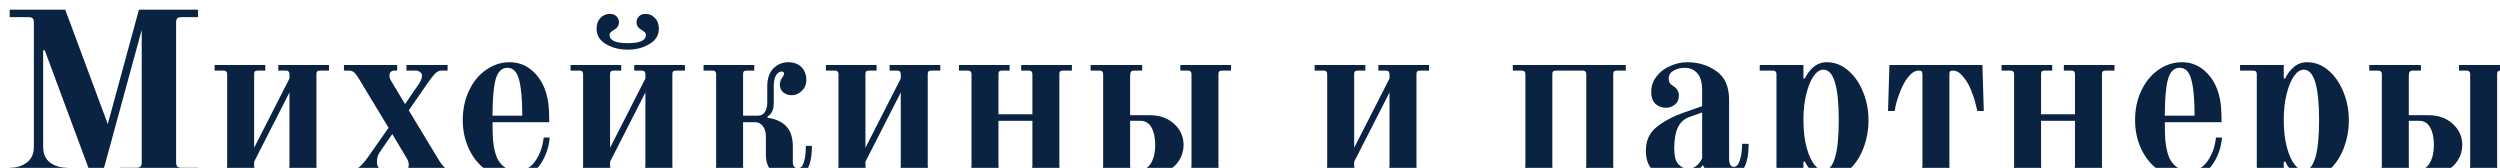 <?xml version="1.0" encoding="UTF-8"?> <svg xmlns="http://www.w3.org/2000/svg" viewBox="0 0 1032.497 69.352" fill="none"><g filter="url(#filter0_i_14353_164)"><path d="M974.512 66.048H978.16C978.737 66.048 979.12 65.952 979.312 65.76C979.57 65.504 979.697 65.088 979.697 64.512V26.688C979.697 26.112 979.57 25.728 979.312 25.536C979.12 25.28 978.737 25.152 978.16 25.152H974.512V22.848H995.825V25.152H992.56C991.92 25.152 991.472 25.312 991.217 25.632C990.96 25.952 990.832 26.528 990.832 27.36V43.584H999.09C1003.057 43.584 1006.352 44.768 1008.977 47.136C1011.6 49.504 1012.912 52.416 1012.912 55.872C1012.912 58.176 1012.305 60.288 1011.09 62.208C1009.937 64.064 1008.305 65.568 1006.192 66.72C1004.08 67.808 1001.712 68.352 999.09 68.352H974.512V66.048ZM1011.57 66.048H1014.64C1015.217 66.048 1015.6 65.952 1015.792 65.76C1016.05 65.504 1016.177 65.088 1016.177 64.512V26.688C1016.177 26.112 1016.05 25.728 1015.792 25.536C1015.6 25.28 1015.217 25.152 1014.64 25.152H1011.57V22.848H1032.497V25.152H1028.85C1028.272 25.152 1027.857 25.28 1027.6 25.536C1027.41 25.728 1027.312 26.112 1027.312 26.688V64.512C1027.312 65.088 1027.41 65.504 1027.6 65.76C1027.857 65.952 1028.272 66.048 1028.85 66.048H1032.497V68.352H1011.57V66.048ZM995.057 66.048C997.04 66.048 998.545 65.088 999.57 63.168C1000.657 61.248 1001.2 58.816 1001.2 55.872C1001.2 52.928 1000.69 50.528 999.665 48.672C998.64 46.816 997.105 45.888 995.057 45.888H990.832V64.512C990.832 65.088 990.93 65.504 991.12 65.76C991.377 65.952 991.792 66.048 992.37 66.048H995.057Z" fill="#0B2342"></path></g><g filter="url(#filter1_i_14353_164)"><path d="M921.142 87.936H926.517C927.095 87.936 927.477 87.808 927.67 87.552C927.925 87.36 928.052 86.976 928.052 86.4V26.688C928.052 26.112 927.925 25.728 927.67 25.536C927.477 25.28 927.095 25.152 926.517 25.152H921.142V22.848H939.19V28.416H939.765C940.597 26.624 941.782 25.056 943.317 23.712C944.917 22.368 946.742 21.696 948.79 21.696C952.117 21.696 955.095 22.848 957.717 25.152C960.342 27.392 962.39 30.368 963.862 34.08C965.335 37.728 966.07 41.568 966.07 45.6C966.07 49.696 965.365 53.568 963.957 57.216C962.55 60.864 960.565 63.84 958.005 66.144C955.445 68.384 952.502 69.504 949.175 69.504C947.125 69.504 945.302 68.896 943.702 67.68C942.102 66.464 940.79 64.8 939.765 62.688L939.19 62.88V86.4C939.19 86.976 939.285 87.36 939.477 87.552C939.735 87.808 940.15 87.936 940.725 87.936H946.102V90.24H921.142V87.936ZM947.445 66.432C951.67 66.432 953.782 59.488 953.782 45.6C953.782 31.712 951.67 24.768 947.445 24.768C945.975 24.768 944.597 25.696 943.317 27.552C942.102 29.344 941.11 31.808 940.342 34.944C939.575 38.08 939.19 41.536 939.19 45.312C939.19 49.92 939.637 53.824 940.535 57.024C941.43 60.224 942.517 62.592 943.797 64.128C945.077 65.664 946.295 66.432 947.445 66.432Z" fill="#0B2342"></path></g><g filter="url(#filter2_i_14353_164)"><path d="M898.23 69.504C894.262 69.504 890.71 68.448 887.572 66.336C884.502 64.16 882.102 61.248 880.373 57.6C878.645 53.952 877.78 49.952 877.78 45.6C877.78 41.12 878.645 37.056 880.373 33.408C882.102 29.76 884.437 26.912 887.382 24.864C890.39 22.752 893.652 21.696 897.172 21.696C901.077 21.696 904.437 23.104 907.252 25.92C910.07 28.672 911.925 32.32 912.822 36.864C913.27 38.912 913.492 42.112 913.492 46.464H890.07C890.07 49.536 890.132 51.968 890.262 53.76C890.39 55.488 890.677 57.184 891.125 58.848C891.702 61.216 892.79 63.104 894.39 64.512C896.052 65.92 897.972 66.624 900.15 66.624C903.285 66.624 905.812 65.248 907.732 62.496C909.652 59.744 910.805 56.512 911.19 52.8H913.685C913.302 57.216 911.862 61.12 909.365 64.512C906.87 67.84 903.157 69.504 898.23 69.504ZM902.357 43.776C902.357 37.056 901.91 32.096 901.012 28.896C900.182 25.632 898.582 24 896.212 24C893.845 24 892.212 25.632 891.317 28.896C890.485 32.096 890.07 37.056 890.07 43.776H902.357Z" fill="#0B2342"></path></g><g filter="url(#filter3_i_14353_164)"><path d="M822.638 66.048H826.285C826.863 66.048 827.245 65.952 827.438 65.76C827.693 65.504 827.823 65.088 827.823 64.512V26.688C827.823 26.112 827.693 25.728 827.438 25.536C827.245 25.28 826.863 25.152 826.285 25.152H822.638V22.848H843.565V25.152H840.493C839.918 25.152 839.503 25.28 839.245 25.536C839.053 25.728 838.958 26.112 838.958 26.688V43.2H852.973V26.688C852.973 26.112 852.845 25.728 852.59 25.536C852.398 25.28 852.013 25.152 851.438 25.152H848.365V22.848H869.293V25.152H865.645C865.07 25.152 864.653 25.28 864.398 25.536C864.205 25.728 864.11 26.112 864.11 26.688V64.512C864.11 65.088 864.205 65.504 864.398 65.76C864.653 65.952 865.07 66.048 865.645 66.048H869.293V68.352H848.365V66.048H851.438C852.013 66.048 852.398 65.952 852.59 65.76C852.845 65.504 852.973 65.088 852.973 64.512V45.888H838.958V64.512C838.958 65.088 839.053 65.504 839.245 65.76C839.503 65.952 839.918 66.048 840.493 66.048H843.565V68.352H822.638V66.048Z" fill="#0B2342"></path></g><g filter="url(#filter4_i_14353_164)"><path d="M783.05 66.048H788.425C789.003 66.048 789.385 65.952 789.578 65.76C789.833 65.504 789.963 65.088 789.963 64.512V26.688C789.963 26.048 789.833 25.632 789.578 25.44C789.385 25.248 789.003 25.152 788.425 25.152C787.018 25.152 785.643 25.952 784.298 27.552C783.018 29.088 781.963 30.88 781.13 32.928C780.233 35.104 779.563 37.024 779.113 38.688C778.73 40.352 778.505 41.408 778.443 41.856H775.753L776.33 22.848H814.73L815.305 41.856H812.618C812.553 41.408 812.298 40.352 811.85 38.688C811.465 37.024 810.825 35.104 809.93 32.928C809.098 30.88 808.01 29.088 806.665 27.552C805.385 25.952 804.043 25.152 802.633 25.152C802.058 25.152 801.643 25.248 801.385 25.44C801.193 25.632 801.098 26.048 801.098 26.688V64.512C801.098 65.088 801.193 65.504 801.385 65.76C801.643 65.952 802.058 66.048 802.633 66.048H808.01V68.352H783.05V66.048Z" fill="#0B2342"></path></g><g filter="url(#filter5_i_14353_164)"><path d="M722.765 87.936H728.143C728.718 87.936 729.103 87.808 729.295 87.552C729.55 87.36 729.678 86.976 729.678 86.4V26.688C729.678 26.112 729.55 25.728 729.295 25.536C729.103 25.28 728.718 25.152 728.143 25.152H722.765V22.848H740.815V28.416H741.39C742.223 26.624 743.405 25.056 744.943 23.712C746.543 22.368 748.365 21.696 750.415 21.696C753.743 21.696 756.718 22.848 759.343 25.152C761.968 27.392 764.015 30.368 765.488 34.08C766.958 37.728 767.695 41.568 767.695 45.6C767.695 49.696 766.99 53.568 765.583 57.216C764.175 60.864 762.19 63.84 759.63 66.144C757.07 68.384 754.128 69.504 750.798 69.504C748.75 69.504 746.925 68.896 745.325 67.68C743.725 66.464 742.415 64.8 741.39 62.688L740.815 62.88V86.4C740.815 86.976 740.91 87.36 741.103 87.552C741.358 87.808 741.775 87.936 742.35 87.936H747.725V90.24H722.765V87.936ZM749.07 66.432C753.295 66.432 755.408 59.488 755.408 45.6C755.408 31.712 753.295 24.768 749.07 24.768C747.598 24.768 746.223 25.696 744.943 27.552C743.725 29.344 742.735 31.808 741.965 34.944C741.198 38.08 740.815 41.536 740.815 45.312C740.815 49.92 741.263 53.824 742.158 57.024C743.055 60.224 744.143 62.592 745.423 64.128C746.703 65.664 747.918 66.432 749.07 66.432Z" fill="#0B2342"></path></g><g filter="url(#filter6_i_14353_164)"><path d="M688.418 69.504C684.898 69.504 681.888 68.64 679.393 66.912C676.961 65.184 675.746 62.272 675.746 58.176C675.746 54.016 677.248 50.752 680.258 48.384C683.328 45.952 687.201 43.936 691.873 42.336L698.978 39.84V33.312C698.978 30.048 698.306 27.68 696.961 26.208C695.618 24.736 693.888 24 691.778 24C689.986 24 688.418 24.416 687.073 25.248C685.793 26.016 685.153 27.104 685.153 28.512C685.153 28.896 685.248 29.376 685.441 29.952C685.698 30.464 686.113 30.912 686.688 31.296C687.648 31.872 688.321 32.48 688.706 33.12C689.153 33.76 689.378 34.592 689.378 35.616C689.378 37.152 688.801 38.368 687.648 39.264C686.561 40.096 685.346 40.512 684.001 40.512C682.338 40.512 680.898 39.968 679.681 38.88C678.528 37.728 677.953 36.096 677.953 33.984C677.953 31.552 678.688 29.408 680.161 27.552C681.633 25.632 683.521 24.192 685.826 23.232C688.128 22.208 690.466 21.696 692.833 21.696C697.441 21.696 701.473 22.944 704.928 25.44C708.385 27.872 710.113 31.776 710.113 37.152V61.44C710.113 63.744 710.753 64.896 712.033 64.896C713.185 64.896 714.048 63.936 714.625 62.016C715.2 60.096 715.488 57.888 715.488 55.392H718.178C718.178 60.064 717.473 63.488 716.065 65.664C715.36 66.816 714.368 67.744 713.088 68.448C711.808 69.152 710.338 69.504 708.673 69.504C706.048 69.504 704.066 69.12 702.721 68.352C701.378 67.52 700.258 66.176 699.361 64.32H699.168C696.608 67.776 693.026 69.504 688.418 69.504ZM693.121 65.664C695.618 65.664 697.568 64.256 698.978 61.44V42.432L693.601 44.352C691.488 45.12 689.921 46.592 688.898 48.768C687.938 50.88 687.458 53.728 687.458 57.312C687.458 60.448 688.033 62.624 689.186 63.84C690.338 65.056 691.648 65.664 693.121 65.664Z" fill="#0B2342"></path></g><g filter="url(#filter7_i_14353_164)"><path d="M620.793 66.048H624.441C625.018 66.048 625.401 65.952 625.593 65.76C625.851 65.504 625.978 65.088 625.978 64.512V26.688C625.978 26.112 625.851 25.728 625.593 25.536C625.401 25.28 625.018 25.152 624.441 25.152H620.793V22.848H667.451V25.152H663.803C663.226 25.152 662.811 25.28 662.553 25.536C662.363 25.728 662.266 26.112 662.266 26.688V64.512C662.266 65.088 662.363 65.504 662.553 65.76C662.811 65.952 663.226 66.048 663.803 66.048H667.451V68.352H646.521V66.048H649.593C650.171 66.048 650.553 65.952 650.746 65.76C651.003 65.504 651.131 65.088 651.131 64.512V26.688C651.131 26.112 651.003 25.728 650.746 25.536C650.553 25.28 650.171 25.152 649.593 25.152H638.651C638.073 25.152 637.658 25.28 637.401 25.536C637.211 25.728 637.113 26.112 637.113 26.688V64.512C637.113 65.088 637.211 65.504 637.401 65.76C637.658 65.952 638.073 66.048 638.651 66.048H641.721V68.352H620.793V66.048Z" fill="#0B2342"></path></g><g filter="url(#filter8_i_14353_164)"><path d="M538.951 66.048H542.598C543.173 66.048 543.558 65.952 543.751 65.76C544.006 65.504 544.133 65.088 544.133 64.512V26.688C544.133 26.112 544.006 25.728 543.751 25.536C543.558 25.28 543.173 25.152 542.598 25.152H538.951V22.848H559.878V25.152H556.806C556.231 25.152 555.813 25.28 555.558 25.536C555.366 25.728 555.271 26.112 555.271 26.688V57.024L569.863 28.416V26.688C569.863 26.112 569.733 25.728 569.478 25.536C569.286 25.28 568.903 25.152 568.326 25.152H565.253V22.848H586.183V25.152H582.533C581.958 25.152 581.543 25.28 581.286 25.536C581.093 25.728 580.998 26.112 580.998 26.688V64.512C580.998 65.088 581.093 65.504 581.286 65.76C581.543 65.952 581.958 66.048 582.533 66.048H586.183V68.352H565.253V66.048H568.326C568.903 66.048 569.286 65.952 569.478 65.76C569.733 65.504 569.863 65.088 569.863 64.512V34.176L555.271 62.784V64.512C555.271 65.088 555.366 65.504 555.558 65.76C555.813 65.952 556.231 66.048 556.806 66.048H559.878V68.352H538.951V66.048Z" fill="#0B2342"></path></g><g filter="url(#filter9_i_14353_164)"><path d="M446.419 66.048H450.066C450.644 66.048 451.026 65.952 451.219 65.76C451.474 65.504 451.604 65.088 451.604 64.512V26.688C451.604 26.112 451.474 25.728 451.219 25.536C451.026 25.28 450.644 25.152 450.066 25.152H446.419V22.848H467.731V25.152H464.466C463.826 25.152 463.379 25.312 463.124 25.632C462.866 25.952 462.739 26.528 462.739 27.36V43.584H470.996C474.964 43.584 478.259 44.768 480.884 47.136C483.506 49.504 484.819 52.416 484.819 55.872C484.819 58.176 484.211 60.288 482.996 62.208C481.844 64.064 480.211 65.568 478.099 66.72C475.986 67.808 473.619 68.352 470.996 68.352H446.419V66.048ZM483.476 66.048H486.546C487.124 66.048 487.506 65.952 487.699 65.76C487.956 65.504 488.084 65.088 488.084 64.512V26.688C488.084 26.112 487.956 25.728 487.699 25.536C487.506 25.28 487.124 25.152 486.546 25.152H483.476V22.848H504.404V25.152H500.756C500.179 25.152 499.764 25.28 499.506 25.536C499.316 25.728 499.219 26.112 499.219 26.688V64.512C499.219 65.088 499.316 65.504 499.506 65.76C499.764 65.952 500.179 66.048 500.756 66.048H504.404V68.352H483.476V66.048ZM466.964 66.048C468.946 66.048 470.451 65.088 471.476 63.168C472.564 61.248 473.106 58.816 473.106 55.872C473.106 52.928 472.596 50.528 471.571 48.672C470.546 46.816 469.011 45.888 466.964 45.888H462.739V64.512C462.739 65.088 462.836 65.504 463.026 65.76C463.284 65.952 463.699 66.048 464.276 66.048H466.964Z" fill="#0B2342"></path></g><g filter="url(#filter10_i_14353_164)"><path d="M392.044 66.048H395.691C396.269 66.048 396.651 65.952 396.844 65.76C397.099 65.504 397.229 65.088 397.229 64.512V26.688C397.229 26.112 397.099 25.728 396.844 25.536C396.651 25.28 396.269 25.152 395.691 25.152H392.044V22.848H412.971V25.152H409.899C409.324 25.152 408.909 25.28 408.651 25.536C408.459 25.728 408.364 26.112 408.364 26.688V43.2H422.379V26.688C422.379 26.112 422.251 25.728 421.996 25.536C421.804 25.28 421.419 25.152 420.844 25.152H417.771V22.848H438.699V25.152H435.051C434.476 25.152 434.059 25.28 433.804 25.536C433.611 25.728 433.516 26.112 433.516 26.688V64.512C433.516 65.088 433.611 65.504 433.804 65.76C434.059 65.952 434.476 66.048 435.051 66.048H438.699V68.352H417.771V66.048H420.844C421.419 66.048 421.804 65.952 421.996 65.76C422.251 65.504 422.379 65.088 422.379 64.512V45.888H408.364V64.512C408.364 65.088 408.459 65.504 408.651 65.76C408.909 65.952 409.324 66.048 409.899 66.048H412.971V68.352H392.044V66.048Z" fill="#0B2342"></path></g><g filter="url(#filter11_i_14353_164)"><path d="M337.107 66.048H340.754C341.332 66.048 341.714 65.952 341.907 65.76C342.162 65.504 342.292 65.088 342.292 64.512V26.688C342.292 26.112 342.162 25.728 341.907 25.536C341.714 25.28 341.332 25.152 340.754 25.152H337.107V22.848H358.034V25.152H354.961C354.386 25.152 353.971 25.28 353.714 25.536C353.521 25.728 353.426 26.112 353.426 26.688V57.024L368.019 28.416V26.688C368.019 26.112 367.891 25.728 367.634 25.536C367.441 25.28 367.059 25.152 366.481 25.152H363.411V22.848H384.339V25.152H380.691C380.114 25.152 379.699 25.28 379.441 25.536C379.251 25.728 379.154 26.112 379.154 26.688V64.512C379.154 65.088 379.251 65.504 379.441 65.76C379.699 65.952 380.114 66.048 380.691 66.048H384.339V68.352H363.411V66.048H366.481C367.059 66.048 367.441 65.952 367.634 65.76C367.891 65.504 368.019 65.088 368.019 64.512V34.176L353.426 62.784V64.512C353.426 65.088 353.521 65.504 353.714 65.76C353.971 65.952 354.386 66.048 354.961 66.048H358.034V68.352H337.107V66.048Z" fill="#0B2342"></path></g><g filter="url(#filter12_i_14353_164)"><path d="M322.574 69.504C319.439 69.504 316.944 68.704 315.087 67.104C313.232 65.44 312.304 63.04 312.304 59.904V52.32C312.304 50.528 311.887 49.12 311.054 48.096C310.224 47.008 309.167 46.464 307.887 46.464H302.894V64.512C302.894 65.088 302.992 65.504 303.184 65.76C303.439 65.952 303.854 66.048 304.432 66.048H307.504V68.352H286.574V66.048H290.224C290.799 66.048 291.184 65.952 291.374 65.76C291.632 65.504 291.759 65.088 291.759 64.512V26.688C291.759 26.112 291.632 25.728 291.374 25.536C291.184 25.28 290.799 25.152 290.224 25.152H286.574V22.848H307.504V25.152H304.432C303.854 25.152 303.439 25.28 303.184 25.536C302.992 25.728 302.894 26.112 302.894 26.688V43.776H308.944C310.287 43.776 311.279 43.264 311.919 42.24C312.559 41.216 312.879 39.872 312.879 38.208V31.68C312.879 28.48 313.712 26.016 315.374 24.288C317.104 22.56 319.152 21.696 321.519 21.696C323.824 21.696 325.647 22.368 326.992 23.712C328.334 25.056 329.007 26.848 329.007 29.088C329.007 30.88 328.367 32.384 327.087 33.6C325.872 34.752 324.527 35.328 323.054 35.328C321.647 35.328 320.464 34.944 319.504 34.176C318.544 33.344 318.064 32.224 318.064 30.816C318.064 29.984 318.384 29.088 319.024 28.128C319.534 27.424 319.792 26.848 319.792 26.4C319.792 25.824 319.472 25.536 318.832 25.536C317.934 25.536 317.167 26.048 316.527 27.072C315.887 28.032 315.567 29.536 315.567 31.584V38.208C315.567 39.68 315.374 40.896 314.992 41.856C314.607 42.752 313.934 43.52 312.974 44.16V44.64C316.304 45.088 318.864 46.24 320.654 48.096C322.512 49.952 323.439 52.8 323.439 56.64V62.88C323.439 64.608 324.144 65.472 325.552 65.472C326.704 65.472 327.534 64.608 328.047 62.88C328.559 61.088 328.814 58.88 328.814 56.256H331.312C331.312 60.48 330.672 63.744 329.392 66.048C328.174 68.352 325.904 69.504 322.574 69.504Z" fill="#0B2342"></path></g><g filter="url(#filter13_i_14353_164)"><path d="M255.254 16.512C251.862 16.512 248.854 15.744 246.23 14.208C243.67 12.672 242.39 10.56 242.39 7.872C242.39 6.016 242.902 4.544 243.926 3.456C245.014 2.304 246.326 1.728 247.862 1.728C249.078 1.728 250.007 2.08 250.647 2.784C251.287 3.424 251.607 4.224 251.607 5.184C251.607 6.528 250.967 7.552 249.686 8.256C249.046 8.64 248.566 8.992 248.246 9.312C247.926 9.568 247.766 9.952 247.766 10.464C247.766 12.704 250.262 13.824 255.254 13.824C260.247 13.824 262.742 12.704 262.742 10.464C262.742 9.952 262.582 9.568 262.262 9.312C261.942 8.992 261.462 8.64 260.822 8.256C259.542 7.552 258.902 6.528 258.902 5.184C258.902 4.224 259.222 3.424 259.862 2.784C260.502 2.08 261.429 1.728 262.647 1.728C264.182 1.728 265.462 2.304 266.487 3.456C267.574 4.544 268.117 6.016 268.117 7.872C268.117 10.56 266.807 12.672 264.182 14.208C261.622 15.744 258.647 16.512 255.254 16.512ZM231.638 66.048H235.286C235.862 66.048 236.246 65.952 236.438 65.76C236.694 65.504 236.822 65.088 236.822 64.512V26.688C236.822 26.112 236.694 25.728 236.438 25.536C236.246 25.28 235.862 25.152 235.286 25.152H231.638V22.848H252.567V25.152H249.494C248.918 25.152 248.502 25.28 248.246 25.536C248.054 25.728 247.958 26.112 247.958 26.688V57.024L262.549 28.416V26.688C262.549 26.112 262.422 25.728 262.167 25.536C261.974 25.28 261.589 25.152 261.014 25.152H257.942V22.848H278.869V25.152H275.222C274.647 25.152 274.229 25.28 273.974 25.536C273.782 25.728 273.687 26.112 273.687 26.688V64.512C273.687 65.088 273.782 65.504 273.974 65.76C274.229 65.952 274.647 66.048 275.222 66.048H278.869V68.352H257.942V66.048H261.014C261.589 66.048 261.974 65.952 262.167 65.76C262.422 65.504 262.549 65.088 262.549 64.512V34.176L247.958 62.784V64.512C247.958 65.088 248.054 65.504 248.246 65.76C248.502 65.952 248.918 66.048 249.494 66.048H252.567V68.352H231.638V66.048Z" fill="#0B2342"></path></g><g filter="url(#filter14_i_14353_164)"><path d="M207.573 69.504C203.605 69.504 200.053 68.448 196.917 66.336C193.845 64.16 191.445 61.248 189.717 57.6C187.989 53.952 187.125 49.952 187.125 45.6C187.125 41.12 187.989 37.056 189.717 33.408C191.445 29.76 193.781 26.912 196.725 24.864C199.733 22.752 202.997 21.696 206.517 21.696C210.421 21.696 213.781 23.104 216.597 25.92C219.413 28.672 221.269 32.32 222.165 36.864C222.613 38.912 222.837 42.112 222.837 46.464H199.413C199.413 49.536 199.477 51.968 199.605 53.76C199.733 55.488 200.021 57.184 200.469 58.848C201.045 61.216 202.133 63.104 203.733 64.512C205.397 65.92 207.317 66.624 209.493 66.624C212.629 66.624 215.157 65.248 217.077 62.496C218.997 59.744 220.149 56.512 220.533 52.8H223.029C222.645 57.216 221.205 61.12 218.709 64.512C216.213 67.84 212.501 69.504 207.573 69.504ZM211.701 43.776C211.701 37.056 211.253 32.096 210.357 28.896C209.525 25.632 207.925 24 205.557 24C203.189 24 201.557 25.632 200.661 28.896C199.829 32.096 199.413 37.056 199.413 43.776H211.701Z" fill="#0B2342"></path></g><g filter="url(#filter15_i_14353_164)"><path d="M138.039 66.048H141.687C142.839 66.048 143.959 65.504 145.047 64.416C146.199 63.264 147.319 61.888 148.407 60.288L156.471 48.768L144.279 28.608C143.639 27.456 142.999 26.592 142.359 26.016C141.783 25.44 141.047 25.152 140.151 25.152H138.039V22.848H160.023V25.152H158.679C158.231 25.152 157.815 25.312 157.431 25.632C157.047 25.952 156.855 26.496 156.855 27.264C156.855 28.032 157.111 28.8 157.623 29.568L163.287 38.976L169.143 30.432C169.911 29.28 170.295 28.192 170.295 27.168C170.295 26.528 170.007 26.048 169.431 25.728C168.919 25.344 168.343 25.152 167.703 25.152H163.863V22.848H180.855V25.152H178.263C177.367 25.152 176.471 25.6 175.575 26.496C174.743 27.392 173.687 28.768 172.407 30.624L164.823 41.568L177.303 62.208C177.943 63.296 178.647 64.224 179.415 64.992C180.183 65.696 181.111 66.048 182.199 66.048H183.735V68.352H161.943V66.048H163.383C163.831 66.048 164.183 65.888 164.439 65.568C164.695 65.184 164.823 64.672 164.823 64.032C164.823 63.136 164.503 62.176 163.863 61.152L158.007 51.36L152.823 58.848C152.055 59.936 151.671 61.312 151.671 62.976C151.671 63.872 151.895 64.608 152.343 65.184C152.855 65.76 153.431 66.048 154.071 66.048H157.623V68.352H138.039V66.048Z" fill="#0B2342"></path></g><g filter="url(#filter16_i_14353_164)"><path d="M84.638 66.048H88.286C88.862 66.048 89.246 65.952 89.438 65.76C89.694 65.504 89.822 65.088 89.822 64.512V26.688C89.822 26.112 89.694 25.728 89.438 25.536C89.246 25.28 88.862 25.152 88.286 25.152H84.638V22.848H105.566V25.152H102.494C101.918 25.152 101.502 25.28 101.246 25.536C101.054 25.728 100.958 26.112 100.958 26.688V57.024L115.55 28.416V26.688C115.55 26.112 115.422 25.728 115.166 25.536C114.974 25.28 114.59 25.152 114.014 25.152H110.942V22.848H131.87V25.152H128.222C127.646 25.152 127.23 25.28 126.974 25.536C126.782 25.728 126.686 26.112 126.686 26.688V64.512C126.686 65.088 126.782 65.504 126.974 65.76C127.23 65.952 127.646 66.048 128.222 66.048H131.87V68.352H110.942V66.048H114.014C114.59 66.048 114.974 65.952 115.166 65.76C115.422 65.504 115.55 65.088 115.55 64.512V34.176L100.958 62.784V64.512C100.958 65.088 101.054 65.504 101.246 65.76C101.502 65.952 101.918 66.048 102.494 66.048H105.566V68.352H84.638V66.048Z" fill="#0B2342"></path></g><g filter="url(#filter17_i_14353_164)"><path d="M14.496 16.8H13.824V56.64C13.824 59.52 14.784 61.696 16.704 63.168C18.688 64.576 21.056 65.28 23.808 65.28V68.352H0V65.28C2.752 65.28 5.088 64.576 7.008 63.168C8.992 61.696 9.984 59.52 9.984 56.64V5.376C9.984 4.48 9.824 3.872 9.504 3.552C9.184 3.232 8.576 3.072 7.68 3.072H0V0H22.944L40.512 47.232L53.376 0H77.76V3.072H71.04C70.208 3.072 69.6 3.232 69.216 3.552C68.896 3.872 68.736 4.48 68.736 5.376V62.976C68.736 63.808 68.896 64.416 69.216 64.8C69.6 65.12 70.208 65.28 71.04 65.28H77.76V68.352H45.504V65.28H52.224C53.12 65.28 53.728 65.12 54.048 64.8C54.368 64.416 54.528 63.808 54.528 62.976V8.352L37.824 69.504H34.08L14.496 16.8Z" fill="#0B2342"></path></g><defs><filter id="filter0_i_14353_164" x="974.512" y="22.848" width="61.984" height="49.504" filterUnits="userSpaceOnUse" color-interpolation-filters="sRGB"><feFlood flood-opacity="0" result="BackgroundImageFix"></feFlood><feBlend mode="normal" in="SourceGraphic" in2="BackgroundImageFix" result="shape"></feBlend><feColorMatrix in="SourceAlpha" type="matrix" values="0 0 0 0 0 0 0 0 0 0 0 0 0 0 0 0 0 0 127 0" result="hardAlpha"></feColorMatrix><feOffset dx="4" dy="4"></feOffset><feGaussianBlur stdDeviation="2"></feGaussianBlur><feComposite in2="hardAlpha" operator="arithmetic" k2="-1" k3="1"></feComposite><feColorMatrix type="matrix" values="0 0 0 0 0 0 0 0 0 0 0 0 0 0 0 0 0 0 0.25 0"></feColorMatrix><feBlend mode="normal" in2="shape" result="effect1_innerShadow_14353_164"></feBlend></filter><filter id="filter1_i_14353_164" x="921.142" y="21.696" width="48.928" height="72.544" filterUnits="userSpaceOnUse" color-interpolation-filters="sRGB"><feFlood flood-opacity="0" result="BackgroundImageFix"></feFlood><feBlend mode="normal" in="SourceGraphic" in2="BackgroundImageFix" result="shape"></feBlend><feColorMatrix in="SourceAlpha" type="matrix" values="0 0 0 0 0 0 0 0 0 0 0 0 0 0 0 0 0 0 127 0" result="hardAlpha"></feColorMatrix><feOffset dx="4" dy="4"></feOffset><feGaussianBlur stdDeviation="2"></feGaussianBlur><feComposite in2="hardAlpha" operator="arithmetic" k2="-1" k3="1"></feComposite><feColorMatrix type="matrix" values="0 0 0 0 0 0 0 0 0 0 0 0 0 0 0 0 0 0 0.25 0"></feColorMatrix><feBlend mode="normal" in2="shape" result="effect1_innerShadow_14353_164"></feBlend></filter><filter id="filter2_i_14353_164" x="877.78" y="21.696" width="39.904" height="51.808" filterUnits="userSpaceOnUse" color-interpolation-filters="sRGB"><feFlood flood-opacity="0" result="BackgroundImageFix"></feFlood><feBlend mode="normal" in="SourceGraphic" in2="BackgroundImageFix" result="shape"></feBlend><feColorMatrix in="SourceAlpha" type="matrix" values="0 0 0 0 0 0 0 0 0 0 0 0 0 0 0 0 0 0 127 0" result="hardAlpha"></feColorMatrix><feOffset dx="4" dy="4"></feOffset><feGaussianBlur stdDeviation="2"></feGaussianBlur><feComposite in2="hardAlpha" operator="arithmetic" k2="-1" k3="1"></feComposite><feColorMatrix type="matrix" values="0 0 0 0 0 0 0 0 0 0 0 0 0 0 0 0 0 0 0.25 0"></feColorMatrix><feBlend mode="normal" in2="shape" result="effect1_innerShadow_14353_164"></feBlend></filter><filter id="filter3_i_14353_164" x="822.638" y="22.848" width="50.656" height="49.504" filterUnits="userSpaceOnUse" color-interpolation-filters="sRGB"><feFlood flood-opacity="0" result="BackgroundImageFix"></feFlood><feBlend mode="normal" in="SourceGraphic" in2="BackgroundImageFix" result="shape"></feBlend><feColorMatrix in="SourceAlpha" type="matrix" values="0 0 0 0 0 0 0 0 0 0 0 0 0 0 0 0 0 0 127 0" result="hardAlpha"></feColorMatrix><feOffset dx="4" dy="4"></feOffset><feGaussianBlur stdDeviation="2"></feGaussianBlur><feComposite in2="hardAlpha" operator="arithmetic" k2="-1" k3="1"></feComposite><feColorMatrix type="matrix" values="0 0 0 0 0 0 0 0 0 0 0 0 0 0 0 0 0 0 0.25 0"></feColorMatrix><feBlend mode="normal" in2="shape" result="effect1_innerShadow_14353_164"></feBlend></filter><filter id="filter4_i_14353_164" x="775.753" y="22.848" width="43.552" height="49.504" filterUnits="userSpaceOnUse" color-interpolation-filters="sRGB"><feFlood flood-opacity="0" result="BackgroundImageFix"></feFlood><feBlend mode="normal" in="SourceGraphic" in2="BackgroundImageFix" result="shape"></feBlend><feColorMatrix in="SourceAlpha" type="matrix" values="0 0 0 0 0 0 0 0 0 0 0 0 0 0 0 0 0 0 127 0" result="hardAlpha"></feColorMatrix><feOffset dx="4" dy="4"></feOffset><feGaussianBlur stdDeviation="2"></feGaussianBlur><feComposite in2="hardAlpha" operator="arithmetic" k2="-1" k3="1"></feComposite><feColorMatrix type="matrix" values="0 0 0 0 0 0 0 0 0 0 0 0 0 0 0 0 0 0 0.25 0"></feColorMatrix><feBlend mode="normal" in2="shape" result="effect1_innerShadow_14353_164"></feBlend></filter><filter id="filter5_i_14353_164" x="722.765" y="21.696" width="48.928" height="72.544" filterUnits="userSpaceOnUse" color-interpolation-filters="sRGB"><feFlood flood-opacity="0" result="BackgroundImageFix"></feFlood><feBlend mode="normal" in="SourceGraphic" in2="BackgroundImageFix" result="shape"></feBlend><feColorMatrix in="SourceAlpha" type="matrix" values="0 0 0 0 0 0 0 0 0 0 0 0 0 0 0 0 0 0 127 0" result="hardAlpha"></feColorMatrix><feOffset dx="4" dy="4"></feOffset><feGaussianBlur stdDeviation="2"></feGaussianBlur><feComposite in2="hardAlpha" operator="arithmetic" k2="-1" k3="1"></feComposite><feColorMatrix type="matrix" values="0 0 0 0 0 0 0 0 0 0 0 0 0 0 0 0 0 0 0.25 0"></feColorMatrix><feBlend mode="normal" in2="shape" result="effect1_innerShadow_14353_164"></feBlend></filter><filter id="filter6_i_14353_164" x="675.746" y="21.696" width="46.432" height="51.808" filterUnits="userSpaceOnUse" color-interpolation-filters="sRGB"><feFlood flood-opacity="0" result="BackgroundImageFix"></feFlood><feBlend mode="normal" in="SourceGraphic" in2="BackgroundImageFix" result="shape"></feBlend><feColorMatrix in="SourceAlpha" type="matrix" values="0 0 0 0 0 0 0 0 0 0 0 0 0 0 0 0 0 0 127 0" result="hardAlpha"></feColorMatrix><feOffset dx="4" dy="4"></feOffset><feGaussianBlur stdDeviation="2"></feGaussianBlur><feComposite in2="hardAlpha" operator="arithmetic" k2="-1" k3="1"></feComposite><feColorMatrix type="matrix" values="0 0 0 0 0 0 0 0 0 0 0 0 0 0 0 0 0 0 0.25 0"></feColorMatrix><feBlend mode="normal" in2="shape" result="effect1_innerShadow_14353_164"></feBlend></filter><filter id="filter7_i_14353_164" x="620.793" y="22.848" width="50.656" height="49.504" filterUnits="userSpaceOnUse" color-interpolation-filters="sRGB"><feFlood flood-opacity="0" result="BackgroundImageFix"></feFlood><feBlend mode="normal" in="SourceGraphic" in2="BackgroundImageFix" result="shape"></feBlend><feColorMatrix in="SourceAlpha" type="matrix" values="0 0 0 0 0 0 0 0 0 0 0 0 0 0 0 0 0 0 127 0" result="hardAlpha"></feColorMatrix><feOffset dx="4" dy="4"></feOffset><feGaussianBlur stdDeviation="2"></feGaussianBlur><feComposite in2="hardAlpha" operator="arithmetic" k2="-1" k3="1"></feComposite><feColorMatrix type="matrix" values="0 0 0 0 0 0 0 0 0 0 0 0 0 0 0 0 0 0 0.25 0"></feColorMatrix><feBlend mode="normal" in2="shape" result="effect1_innerShadow_14353_164"></feBlend></filter><filter id="filter8_i_14353_164" x="538.951" y="22.848" width="51.232" height="49.504" filterUnits="userSpaceOnUse" color-interpolation-filters="sRGB"><feFlood flood-opacity="0" result="BackgroundImageFix"></feFlood><feBlend mode="normal" in="SourceGraphic" in2="BackgroundImageFix" result="shape"></feBlend><feColorMatrix in="SourceAlpha" type="matrix" values="0 0 0 0 0 0 0 0 0 0 0 0 0 0 0 0 0 0 127 0" result="hardAlpha"></feColorMatrix><feOffset dx="4" dy="4"></feOffset><feGaussianBlur stdDeviation="2"></feGaussianBlur><feComposite in2="hardAlpha" operator="arithmetic" k2="-1" k3="1"></feComposite><feColorMatrix type="matrix" values="0 0 0 0 0 0 0 0 0 0 0 0 0 0 0 0 0 0 0.25 0"></feColorMatrix><feBlend mode="normal" in2="shape" result="effect1_innerShadow_14353_164"></feBlend></filter><filter id="filter9_i_14353_164" x="446.419" y="22.848" width="61.984" height="49.504" filterUnits="userSpaceOnUse" color-interpolation-filters="sRGB"><feFlood flood-opacity="0" result="BackgroundImageFix"></feFlood><feBlend mode="normal" in="SourceGraphic" in2="BackgroundImageFix" result="shape"></feBlend><feColorMatrix in="SourceAlpha" type="matrix" values="0 0 0 0 0 0 0 0 0 0 0 0 0 0 0 0 0 0 127 0" result="hardAlpha"></feColorMatrix><feOffset dx="4" dy="4"></feOffset><feGaussianBlur stdDeviation="2"></feGaussianBlur><feComposite in2="hardAlpha" operator="arithmetic" k2="-1" k3="1"></feComposite><feColorMatrix type="matrix" values="0 0 0 0 0 0 0 0 0 0 0 0 0 0 0 0 0 0 0.25 0"></feColorMatrix><feBlend mode="normal" in2="shape" result="effect1_innerShadow_14353_164"></feBlend></filter><filter id="filter10_i_14353_164" x="392.044" y="22.848" width="50.656" height="49.504" filterUnits="userSpaceOnUse" color-interpolation-filters="sRGB"><feFlood flood-opacity="0" result="BackgroundImageFix"></feFlood><feBlend mode="normal" in="SourceGraphic" in2="BackgroundImageFix" result="shape"></feBlend><feColorMatrix in="SourceAlpha" type="matrix" values="0 0 0 0 0 0 0 0 0 0 0 0 0 0 0 0 0 0 127 0" result="hardAlpha"></feColorMatrix><feOffset dx="4" dy="4"></feOffset><feGaussianBlur stdDeviation="2"></feGaussianBlur><feComposite in2="hardAlpha" operator="arithmetic" k2="-1" k3="1"></feComposite><feColorMatrix type="matrix" values="0 0 0 0 0 0 0 0 0 0 0 0 0 0 0 0 0 0 0.25 0"></feColorMatrix><feBlend mode="normal" in2="shape" result="effect1_innerShadow_14353_164"></feBlend></filter><filter id="filter11_i_14353_164" x="337.107" y="22.848" width="51.232" height="49.504" filterUnits="userSpaceOnUse" color-interpolation-filters="sRGB"><feFlood flood-opacity="0" result="BackgroundImageFix"></feFlood><feBlend mode="normal" in="SourceGraphic" in2="BackgroundImageFix" result="shape"></feBlend><feColorMatrix in="SourceAlpha" type="matrix" values="0 0 0 0 0 0 0 0 0 0 0 0 0 0 0 0 0 0 127 0" result="hardAlpha"></feColorMatrix><feOffset dx="4" dy="4"></feOffset><feGaussianBlur stdDeviation="2"></feGaussianBlur><feComposite in2="hardAlpha" operator="arithmetic" k2="-1" k3="1"></feComposite><feColorMatrix type="matrix" values="0 0 0 0 0 0 0 0 0 0 0 0 0 0 0 0 0 0 0.25 0"></feColorMatrix><feBlend mode="normal" in2="shape" result="effect1_innerShadow_14353_164"></feBlend></filter><filter id="filter12_i_14353_164" x="286.574" y="21.696" width="48.736" height="51.808" filterUnits="userSpaceOnUse" color-interpolation-filters="sRGB"><feFlood flood-opacity="0" result="BackgroundImageFix"></feFlood><feBlend mode="normal" in="SourceGraphic" in2="BackgroundImageFix" result="shape"></feBlend><feColorMatrix in="SourceAlpha" type="matrix" values="0 0 0 0 0 0 0 0 0 0 0 0 0 0 0 0 0 0 127 0" result="hardAlpha"></feColorMatrix><feOffset dx="4" dy="4"></feOffset><feGaussianBlur stdDeviation="2"></feGaussianBlur><feComposite in2="hardAlpha" operator="arithmetic" k2="-1" k3="1"></feComposite><feColorMatrix type="matrix" values="0 0 0 0 0 0 0 0 0 0 0 0 0 0 0 0 0 0 0.25 0"></feColorMatrix><feBlend mode="normal" in2="shape" result="effect1_innerShadow_14353_164"></feBlend></filter><filter id="filter13_i_14353_164" x="231.638" y="1.728" width="51.232" height="70.624" filterUnits="userSpaceOnUse" color-interpolation-filters="sRGB"><feFlood flood-opacity="0" result="BackgroundImageFix"></feFlood><feBlend mode="normal" in="SourceGraphic" in2="BackgroundImageFix" result="shape"></feBlend><feColorMatrix in="SourceAlpha" type="matrix" values="0 0 0 0 0 0 0 0 0 0 0 0 0 0 0 0 0 0 127 0" result="hardAlpha"></feColorMatrix><feOffset dx="4" dy="4"></feOffset><feGaussianBlur stdDeviation="2"></feGaussianBlur><feComposite in2="hardAlpha" operator="arithmetic" k2="-1" k3="1"></feComposite><feColorMatrix type="matrix" values="0 0 0 0 0 0 0 0 0 0 0 0 0 0 0 0 0 0 0.25 0"></feColorMatrix><feBlend mode="normal" in2="shape" result="effect1_innerShadow_14353_164"></feBlend></filter><filter id="filter14_i_14353_164" x="187.125" y="21.696" width="39.904" height="51.808" filterUnits="userSpaceOnUse" color-interpolation-filters="sRGB"><feFlood flood-opacity="0" result="BackgroundImageFix"></feFlood><feBlend mode="normal" in="SourceGraphic" in2="BackgroundImageFix" result="shape"></feBlend><feColorMatrix in="SourceAlpha" type="matrix" values="0 0 0 0 0 0 0 0 0 0 0 0 0 0 0 0 0 0 127 0" result="hardAlpha"></feColorMatrix><feOffset dx="4" dy="4"></feOffset><feGaussianBlur stdDeviation="2"></feGaussianBlur><feComposite in2="hardAlpha" operator="arithmetic" k2="-1" k3="1"></feComposite><feColorMatrix type="matrix" values="0 0 0 0 0 0 0 0 0 0 0 0 0 0 0 0 0 0 0.25 0"></feColorMatrix><feBlend mode="normal" in2="shape" result="effect1_innerShadow_14353_164"></feBlend></filter><filter id="filter15_i_14353_164" x="138.039" y="22.848" width="49.696" height="49.504" filterUnits="userSpaceOnUse" color-interpolation-filters="sRGB"><feFlood flood-opacity="0" result="BackgroundImageFix"></feFlood><feBlend mode="normal" in="SourceGraphic" in2="BackgroundImageFix" result="shape"></feBlend><feColorMatrix in="SourceAlpha" type="matrix" values="0 0 0 0 0 0 0 0 0 0 0 0 0 0 0 0 0 0 127 0" result="hardAlpha"></feColorMatrix><feOffset dx="4" dy="4"></feOffset><feGaussianBlur stdDeviation="2"></feGaussianBlur><feComposite in2="hardAlpha" operator="arithmetic" k2="-1" k3="1"></feComposite><feColorMatrix type="matrix" values="0 0 0 0 0 0 0 0 0 0 0 0 0 0 0 0 0 0 0.25 0"></feColorMatrix><feBlend mode="normal" in2="shape" result="effect1_innerShadow_14353_164"></feBlend></filter><filter id="filter16_i_14353_164" x="84.638" y="22.848" width="51.232" height="49.504" filterUnits="userSpaceOnUse" color-interpolation-filters="sRGB"><feFlood flood-opacity="0" result="BackgroundImageFix"></feFlood><feBlend mode="normal" in="SourceGraphic" in2="BackgroundImageFix" result="shape"></feBlend><feColorMatrix in="SourceAlpha" type="matrix" values="0 0 0 0 0 0 0 0 0 0 0 0 0 0 0 0 0 0 127 0" result="hardAlpha"></feColorMatrix><feOffset dx="4" dy="4"></feOffset><feGaussianBlur stdDeviation="2"></feGaussianBlur><feComposite in2="hardAlpha" operator="arithmetic" k2="-1" k3="1"></feComposite><feColorMatrix type="matrix" values="0 0 0 0 0 0 0 0 0 0 0 0 0 0 0 0 0 0 0.25 0"></feColorMatrix><feBlend mode="normal" in2="shape" result="effect1_innerShadow_14353_164"></feBlend></filter><filter id="filter17_i_14353_164" x="0" y="0" width="81.76" height="73.504" filterUnits="userSpaceOnUse" color-interpolation-filters="sRGB"><feFlood flood-opacity="0" result="BackgroundImageFix"></feFlood><feBlend mode="normal" in="SourceGraphic" in2="BackgroundImageFix" result="shape"></feBlend><feColorMatrix in="SourceAlpha" type="matrix" values="0 0 0 0 0 0 0 0 0 0 0 0 0 0 0 0 0 0 127 0" result="hardAlpha"></feColorMatrix><feOffset dx="4" dy="4"></feOffset><feGaussianBlur stdDeviation="2"></feGaussianBlur><feComposite in2="hardAlpha" operator="arithmetic" k2="-1" k3="1"></feComposite><feColorMatrix type="matrix" values="0 0 0 0 0 0 0 0 0 0 0 0 0 0 0 0 0 0 0.25 0"></feColorMatrix><feBlend mode="normal" in2="shape" result="effect1_innerShadow_14353_164"></feBlend></filter></defs></svg> 
